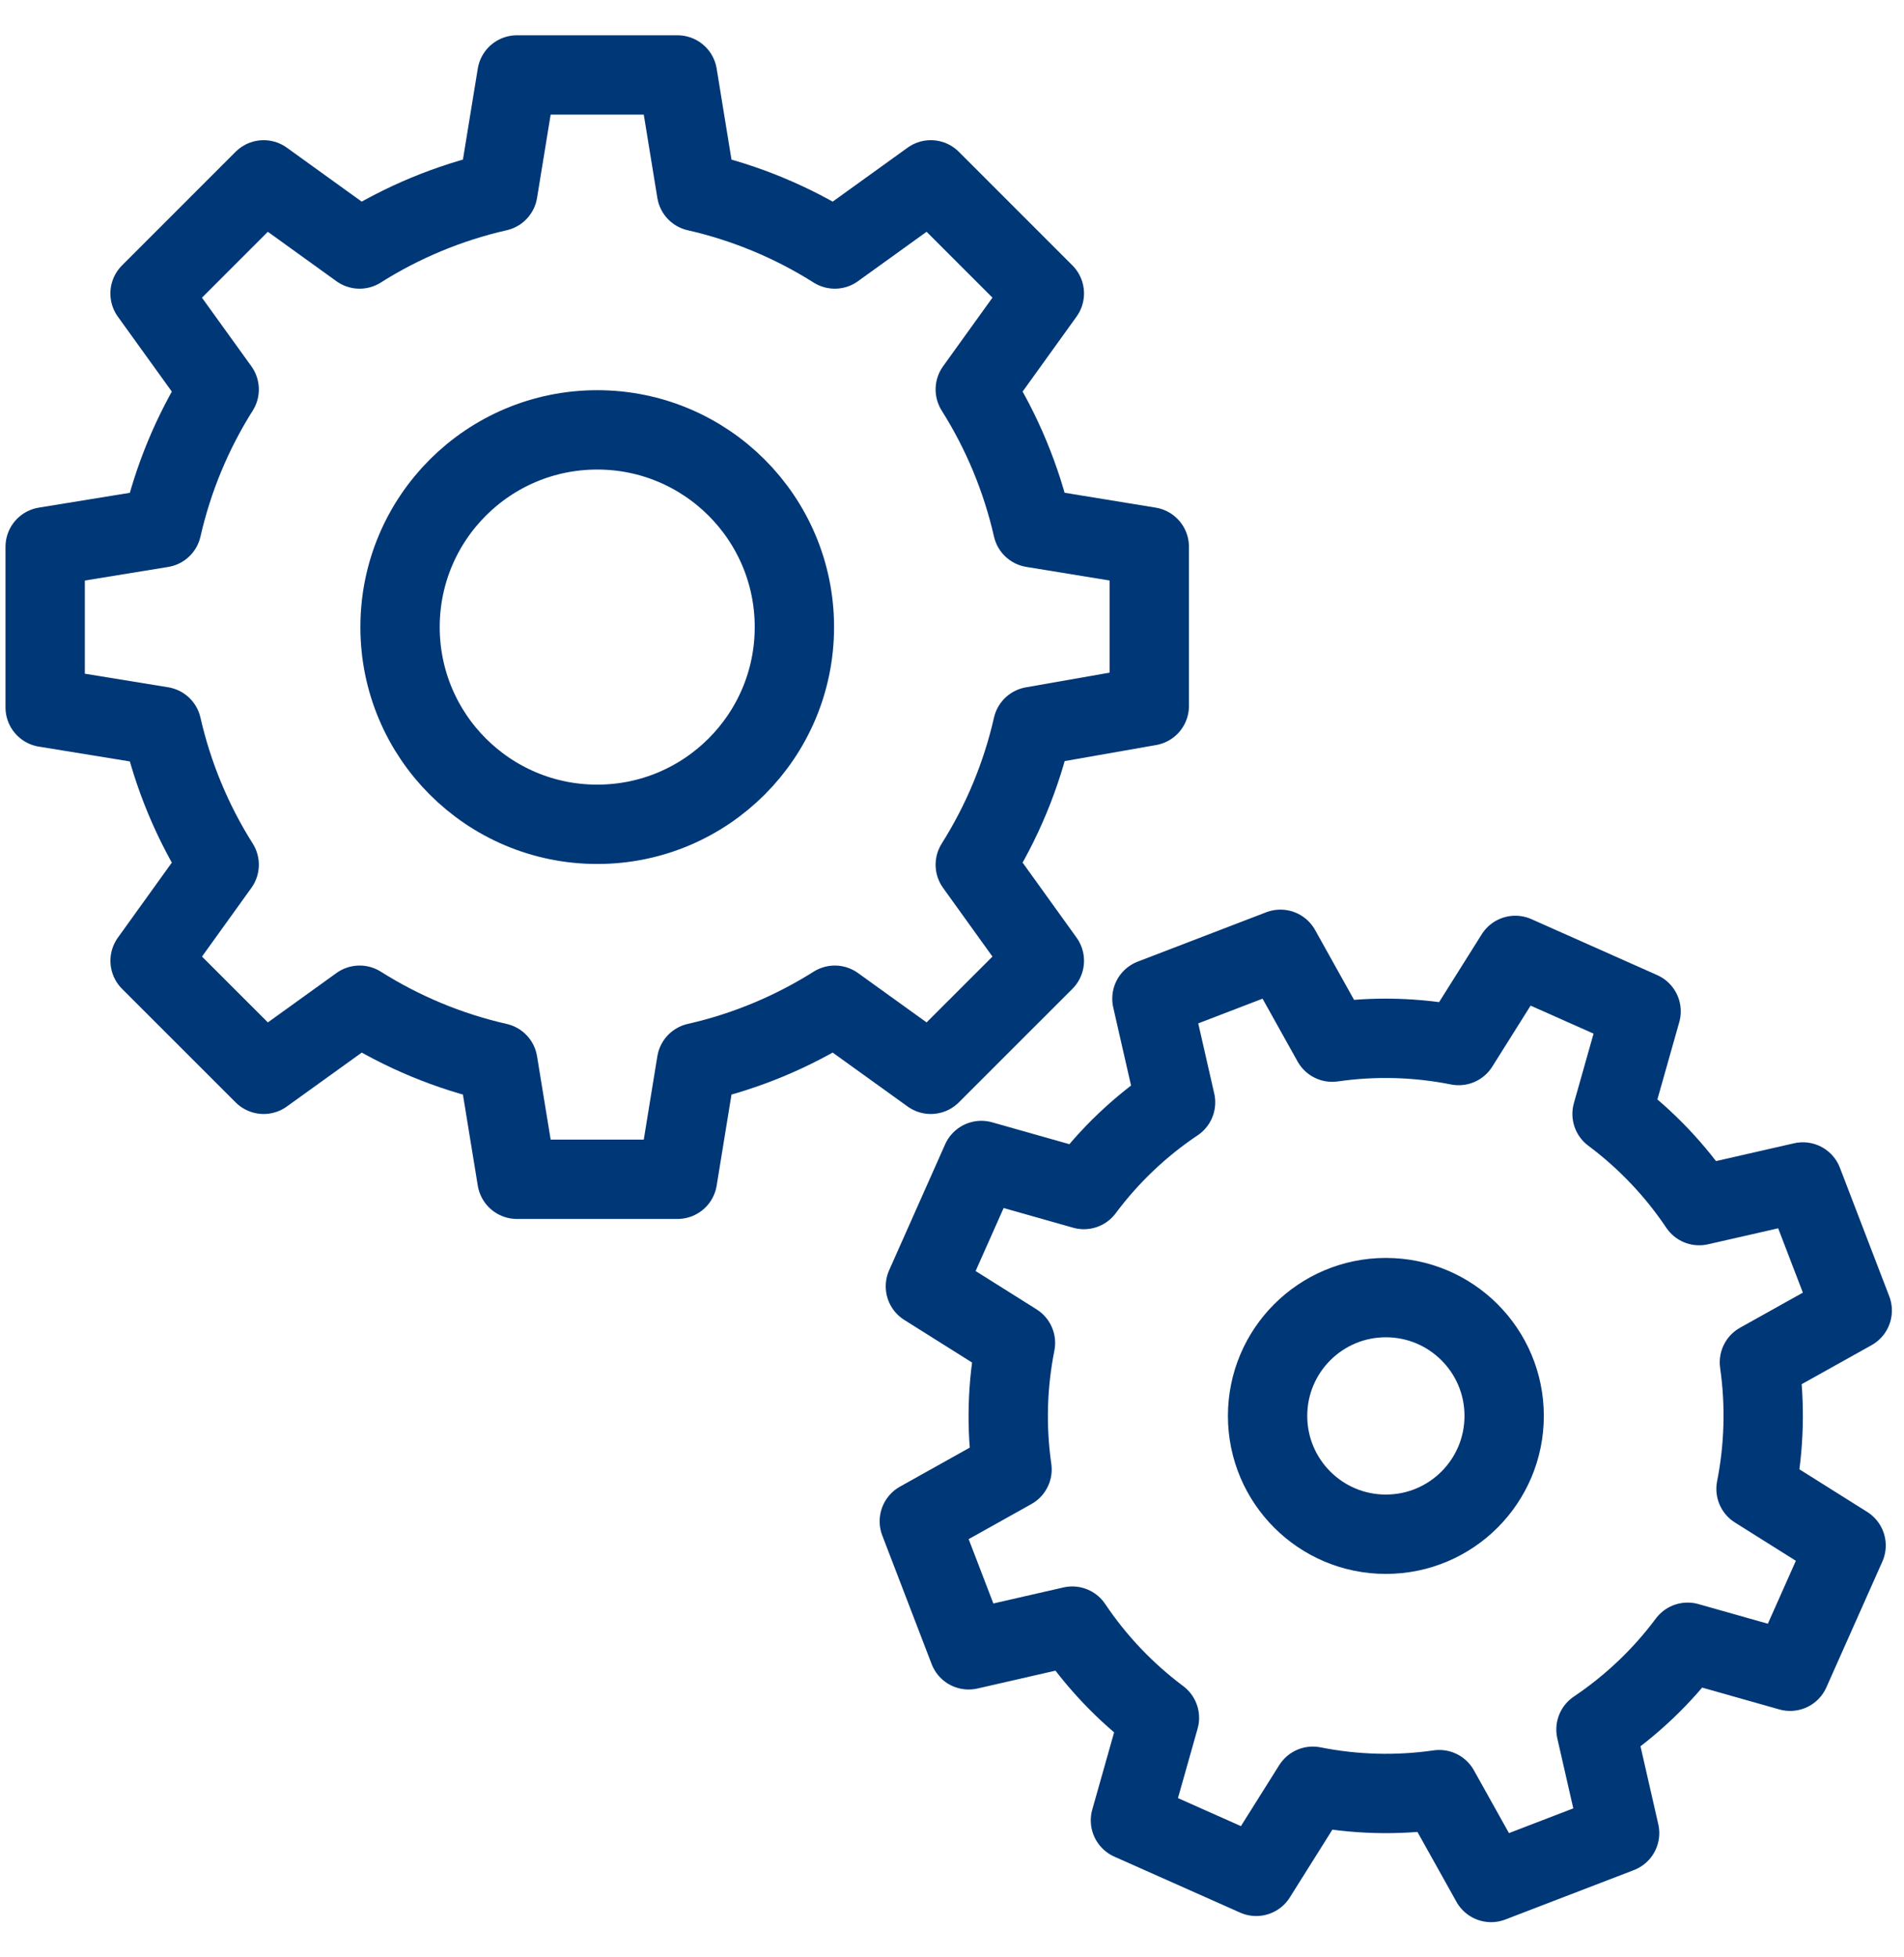 <svg width="36" height="37" viewBox="0 0 36 37" fill="none" xmlns="http://www.w3.org/2000/svg">
<path d="M21.73 13.345V10.336L19.525 9.976C19.314 9.05 18.947 8.166 18.44 7.362L19.746 5.547L17.599 3.4L15.784 4.707C14.98 4.199 14.096 3.832 13.169 3.621L12.81 1.417H9.774L9.414 3.621C8.487 3.832 7.603 4.199 6.799 4.707L4.985 3.4L2.837 5.548L4.144 7.362C3.637 8.166 3.27 9.05 3.059 9.977L0.854 10.336V13.373L3.059 13.732C3.27 14.659 3.637 15.543 4.144 16.346L2.838 18.162L4.985 20.308L6.8 19.002C7.604 19.509 8.487 19.877 9.414 20.087L9.774 22.292H12.81L13.169 20.087C14.096 19.877 14.98 19.509 15.784 19.002L17.599 20.308L19.746 18.162L18.44 16.346C18.947 15.543 19.314 14.659 19.525 13.732L21.73 13.345Z" stroke="#003777" stroke-width="1.5" stroke-linejoin="round"/>
<path d="M26.203 29.002C27.439 29.002 28.44 28.001 28.44 26.765C28.44 25.53 27.439 24.529 26.203 24.529C24.968 24.529 23.967 25.53 23.967 26.765C23.967 28.001 24.968 29.002 26.203 29.002Z" stroke="#003777" stroke-width="1.5" stroke-miterlimit="10"/>
<path d="M35.021 24.773L34.088 22.343L32.128 22.79C31.68 22.123 31.123 21.537 30.48 21.057L31.029 19.118L28.651 18.06L27.58 19.764C26.792 19.607 25.983 19.585 25.189 19.7L24.21 17.945L21.78 18.878L22.227 20.838C21.56 21.285 20.974 21.842 20.494 22.486L18.555 21.937L17.497 24.316L19.2 25.386C19.043 26.174 19.021 26.982 19.135 27.777L17.382 28.757L18.315 31.187L20.274 30.739C20.721 31.406 21.279 31.992 21.922 32.473L21.374 34.411L23.752 35.469L24.822 33.766C25.609 33.923 26.418 33.945 27.213 33.83L28.193 35.585L30.623 34.651L30.176 32.693C30.843 32.245 31.429 31.688 31.909 31.044L33.847 31.592L34.905 29.215L33.202 28.145C33.358 27.357 33.38 26.548 33.266 25.753L35.021 24.773Z" stroke="#003777" stroke-width="1.5" stroke-linejoin="round"/>
<path d="M11.292 15.582C13.351 15.582 15.02 13.913 15.02 11.854C15.02 9.795 13.351 8.126 11.292 8.126C9.233 8.126 7.564 9.795 7.564 11.854C7.564 13.913 9.233 15.582 11.292 15.582Z" stroke="#003777" stroke-width="1.5" stroke-miterlimit="10"/>
</svg>
